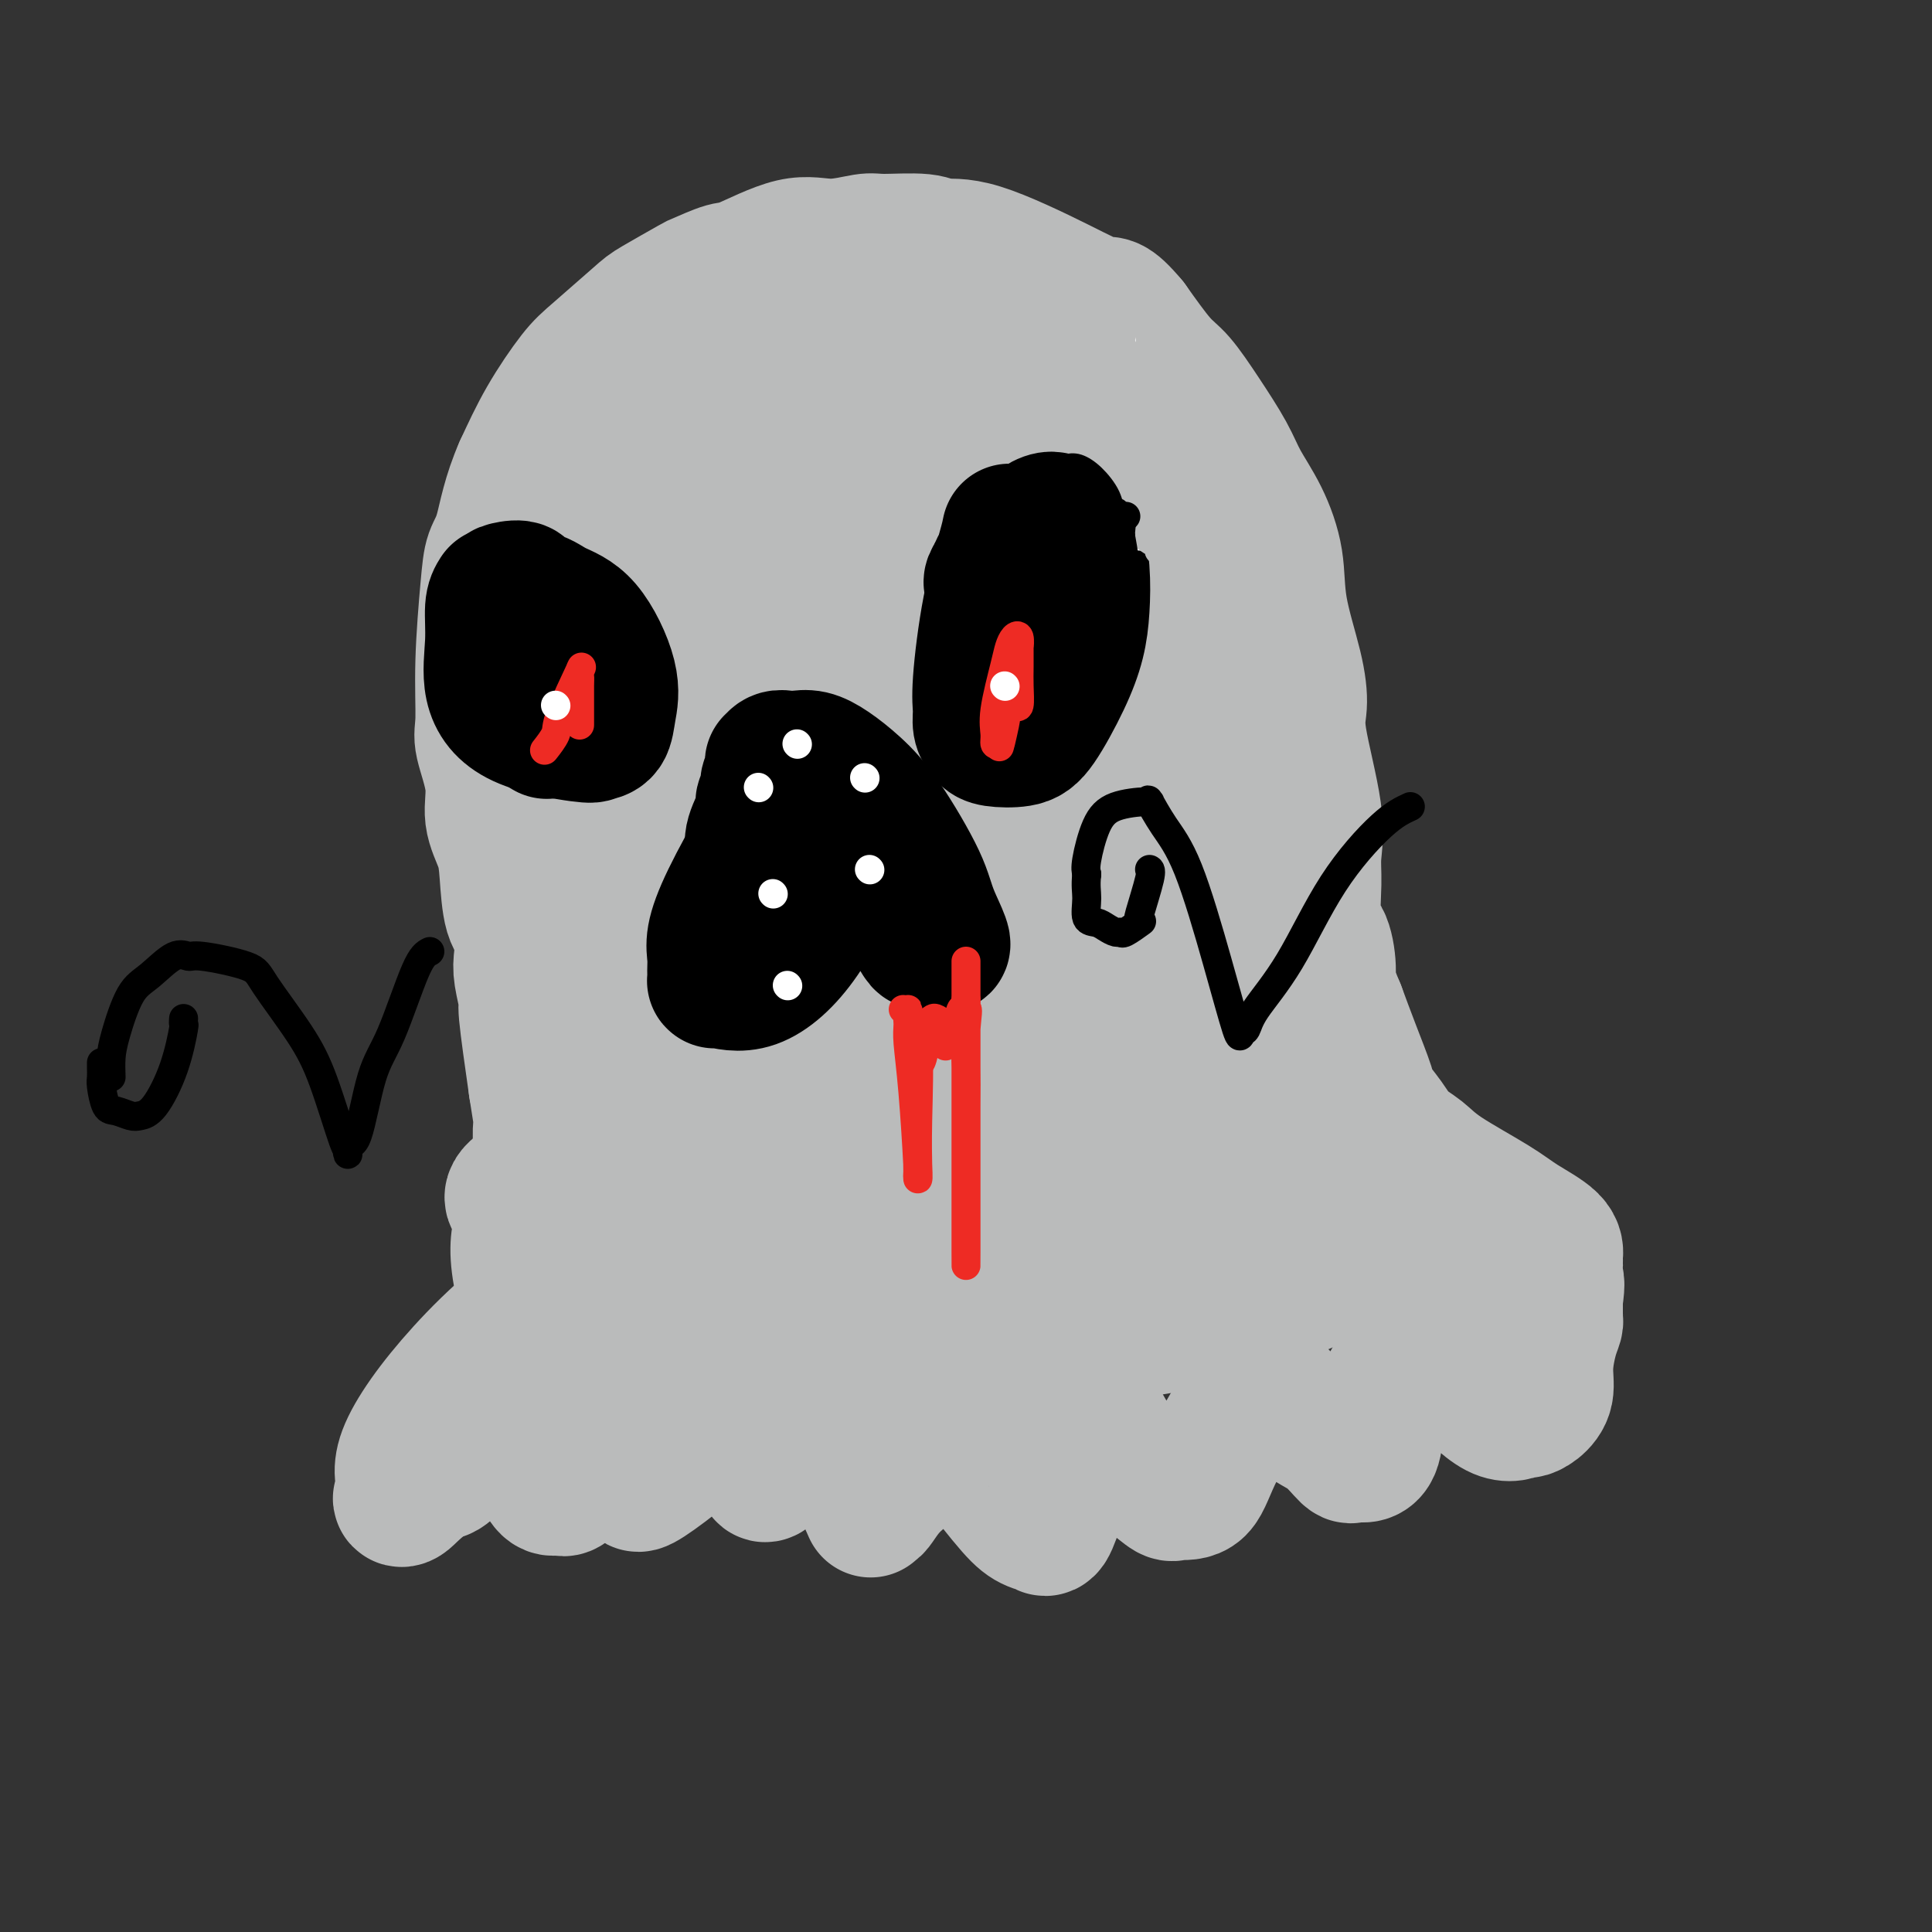 <svg viewBox='0 0 400 400' version='1.1' xmlns='http://www.w3.org/2000/svg' xmlns:xlink='http://www.w3.org/1999/xlink'><rect x="0" y="0" width="400" height="400" fill="#333333" stroke="none"/><g fill='none' stroke='#BABBBB' stroke-width='28' stroke-linecap='round' stroke-linejoin='round'><path d='M180,71c0.436,-0.083 0.871,-0.166 0,-1c-0.871,-0.834 -3.049,-2.420 -4,-3c-0.951,-0.580 -0.676,-0.154 -1,0c-0.324,0.154 -1.248,0.037 -2,0c-0.752,-0.037 -1.334,0.005 -2,0c-0.666,-0.005 -1.418,-0.057 -2,0c-0.582,0.057 -0.994,0.222 -2,1c-1.006,0.778 -2.605,2.170 -4,3c-1.395,0.830 -2.585,1.097 -4,2c-1.415,0.903 -3.054,2.440 -5,5c-1.946,2.560 -4.200,6.142 -6,8c-1.800,1.858 -3.145,1.993 -4,3c-0.855,1.007 -1.218,2.886 -2,5c-0.782,2.114 -1.981,4.462 -3,7c-1.019,2.538 -1.856,5.266 -3,8c-1.144,2.734 -2.595,5.475 -4,9c-1.405,3.525 -2.763,7.834 -4,11c-1.237,3.166 -2.353,5.190 -3,8c-0.647,2.810 -0.823,6.405 -1,10'/><path d='M124,147c-3.713,11.812 -2.995,12.342 -3,15c-0.005,2.658 -0.734,7.442 -1,12c-0.266,4.558 -0.069,8.889 0,13c0.069,4.111 0.012,8.004 0,11c-0.012,2.996 0.023,5.097 0,10c-0.023,4.903 -0.104,12.607 0,17c0.104,4.393 0.392,5.473 0,8c-0.392,2.527 -1.464,6.500 -2,10c-0.536,3.500 -0.537,6.528 -2,11c-1.463,4.472 -4.388,10.387 -6,14c-1.612,3.613 -1.911,4.923 -3,7c-1.089,2.077 -2.969,4.921 -5,8c-2.031,3.079 -4.215,6.392 -6,9c-1.785,2.608 -3.173,4.510 -4,6c-0.827,1.490 -1.093,2.569 -1,3c0.093,0.431 0.547,0.216 1,0'/><path d='M92,301c-3.013,7.369 1.455,2.291 4,0c2.545,-2.291 3.167,-1.793 4,-2c0.833,-0.207 1.875,-1.117 3,-2c1.125,-0.883 2.332,-1.737 3,-2c0.668,-0.263 0.798,0.067 1,0c0.202,-0.067 0.477,-0.531 1,0c0.523,0.531 1.293,2.056 2,4c0.707,1.944 1.351,4.308 2,6c0.649,1.692 1.303,2.712 2,3c0.697,0.288 1.435,-0.156 2,0c0.565,0.156 0.955,0.912 3,-2c2.045,-2.912 5.744,-9.492 7,-12c1.256,-2.508 0.069,-0.944 0,1c-0.069,1.944 0.980,4.270 2,6c1.020,1.730 2.010,2.865 3,4'/><path d='M131,305c1.012,2.107 1.041,1.875 1,2c-0.041,0.125 -0.154,0.607 1,0c1.154,-0.607 3.574,-2.304 7,-5c3.426,-2.696 7.859,-6.390 10,-9c2.141,-2.610 1.989,-4.134 2,-4c0.011,0.134 0.184,1.928 1,4c0.816,2.072 2.273,4.424 3,6c0.727,1.576 0.722,2.378 1,3c0.278,0.622 0.837,1.064 1,2c0.163,0.936 -0.072,2.366 2,0c2.072,-2.366 6.450,-8.526 8,-11c1.550,-2.474 0.271,-1.261 0,-1c-0.271,0.261 0.465,-0.430 1,-1c0.535,-0.570 0.867,-1.020 2,1c1.133,2.020 3.066,6.510 5,11'/><path d='M176,303c1.686,3.756 3.403,7.646 4,9c0.597,1.354 0.076,0.173 0,0c-0.076,-0.173 0.295,0.662 1,0c0.705,-0.662 1.745,-2.820 4,-5c2.255,-2.180 5.726,-4.383 8,-6c2.274,-1.617 3.349,-2.647 4,-3c0.651,-0.353 0.876,-0.028 1,0c0.124,0.028 0.148,-0.242 2,2c1.852,2.242 5.532,6.997 8,10c2.468,3.003 3.725,4.253 5,5c1.275,0.747 2.568,0.989 3,1c0.432,0.011 0.002,-0.210 0,0c-0.002,0.210 0.422,0.850 1,0c0.578,-0.850 1.309,-3.190 2,-5c0.691,-1.810 1.340,-3.088 2,-5c0.660,-1.912 1.330,-4.456 2,-7'/><path d='M223,299c1.265,-3.444 0.929,-3.556 1,-4c0.071,-0.444 0.551,-1.222 1,-2c0.449,-0.778 0.867,-1.558 2,0c1.133,1.558 2.982,5.452 5,8c2.018,2.548 4.206,3.750 6,5c1.794,1.250 3.196,2.548 4,3c0.804,0.452 1.011,0.056 2,0c0.989,-0.056 2.759,0.226 4,-1c1.241,-1.226 1.951,-3.962 4,-8c2.049,-4.038 5.436,-9.380 7,-12c1.564,-2.620 1.305,-2.519 1,-3c-0.305,-0.481 -0.657,-1.544 1,0c1.657,1.544 5.322,5.696 8,8c2.678,2.304 4.367,2.762 6,4c1.633,1.238 3.209,3.256 4,4c0.791,0.744 0.797,0.212 1,0c0.203,-0.212 0.601,-0.106 1,0'/><path d='M281,301c4.035,1.265 3.622,-3.572 4,-7c0.378,-3.428 1.546,-5.445 3,-8c1.454,-2.555 3.193,-5.647 4,-7c0.807,-1.353 0.683,-0.967 1,-1c0.317,-0.033 1.076,-0.486 2,0c0.924,0.486 2.011,1.910 3,3c0.989,1.090 1.878,1.845 4,4c2.122,2.155 5.476,5.708 8,7c2.524,1.292 4.217,0.322 5,0c0.783,-0.322 0.658,0.003 1,0c0.342,-0.003 1.153,-0.333 2,-1c0.847,-0.667 1.729,-1.671 2,-3c0.271,-1.329 -0.071,-2.985 0,-5c0.071,-2.015 0.555,-4.391 1,-6c0.445,-1.609 0.851,-2.452 1,-3c0.149,-0.548 0.040,-0.801 0,-1c-0.040,-0.199 -0.011,-0.342 0,-1c0.011,-0.658 0.006,-1.829 0,-3'/><path d='M322,269c0.619,-4.200 0.166,-3.699 0,-4c-0.166,-0.301 -0.045,-1.403 0,-2c0.045,-0.597 0.013,-0.690 0,-1c-0.013,-0.310 -0.008,-0.838 0,-1c0.008,-0.162 0.021,0.041 0,0c-0.021,-0.041 -0.074,-0.328 0,-1c0.074,-0.672 0.275,-1.730 -1,-3c-1.275,-1.270 -4.025,-2.751 -6,-4c-1.975,-1.249 -3.175,-2.265 -6,-4c-2.825,-1.735 -7.276,-4.188 -10,-6c-2.724,-1.812 -3.722,-2.984 -5,-4c-1.278,-1.016 -2.835,-1.875 -4,-3c-1.165,-1.125 -1.939,-2.514 -3,-4c-1.061,-1.486 -2.408,-3.068 -3,-4c-0.592,-0.932 -0.429,-1.212 -1,-3c-0.571,-1.788 -1.878,-5.082 -3,-8c-1.122,-2.918 -2.061,-5.459 -3,-8'/><path d='M277,209c-2.436,-5.660 -2.027,-6.311 -2,-8c0.027,-1.689 -0.330,-4.417 -1,-6c-0.670,-1.583 -1.655,-2.023 -2,-4c-0.345,-1.977 -0.050,-5.492 0,-8c0.050,-2.508 -0.145,-4.009 0,-6c0.145,-1.991 0.631,-4.472 0,-9c-0.631,-4.528 -2.377,-11.103 -3,-15c-0.623,-3.897 -0.122,-5.117 0,-7c0.122,-1.883 -0.134,-4.428 -1,-8c-0.866,-3.572 -2.341,-8.171 -3,-12c-0.659,-3.829 -0.503,-6.888 -1,-10c-0.497,-3.112 -1.648,-6.276 -3,-9c-1.352,-2.724 -2.905,-5.008 -4,-7c-1.095,-1.992 -1.733,-3.691 -3,-6c-1.267,-2.309 -3.164,-5.227 -5,-8c-1.836,-2.773 -3.610,-5.400 -5,-7c-1.390,-1.600 -2.397,-2.171 -4,-4c-1.603,-1.829 -3.801,-4.914 -6,-8'/><path d='M234,67c-4.134,-4.951 -4.471,-3.828 -6,-4c-1.529,-0.172 -4.252,-1.639 -9,-4c-4.748,-2.361 -11.523,-5.615 -16,-7c-4.477,-1.385 -6.656,-0.902 -8,-1c-1.344,-0.098 -1.851,-0.776 -4,-1c-2.149,-0.224 -5.938,0.007 -8,0c-2.062,-0.007 -2.397,-0.253 -4,0c-1.603,0.253 -4.472,1.003 -7,1c-2.528,-0.003 -4.713,-0.761 -8,0c-3.287,0.761 -7.676,3.041 -10,4c-2.324,0.959 -2.585,0.598 -4,1c-1.415,0.402 -3.985,1.567 -5,2c-1.015,0.433 -0.474,0.135 -2,1c-1.526,0.865 -5.117,2.895 -7,4c-1.883,1.105 -2.057,1.285 -4,3c-1.943,1.715 -5.655,4.965 -8,7c-2.345,2.035 -3.324,2.856 -5,5c-1.676,2.144 -4.050,5.613 -6,9c-1.950,3.387 -3.475,6.694 -5,10'/><path d='M108,97c-2.498,5.642 -3.243,10.246 -4,13c-0.757,2.754 -1.525,3.657 -2,5c-0.475,1.343 -0.655,3.127 -1,7c-0.345,3.873 -0.854,9.836 -1,15c-0.146,5.164 0.073,9.528 0,12c-0.073,2.472 -0.437,3.052 0,5c0.437,1.948 1.674,5.263 2,8c0.326,2.737 -0.259,4.894 0,7c0.259,2.106 1.362,4.160 2,6c0.638,1.840 0.811,3.466 1,6c0.189,2.534 0.395,5.976 1,8c0.605,2.024 1.611,2.630 2,4c0.389,1.370 0.162,3.505 0,5c-0.162,1.495 -0.260,2.349 0,4c0.260,1.651 0.878,4.098 1,5c0.122,0.902 -0.251,0.258 0,3c0.251,2.742 1.125,8.871 2,15'/><path d='M111,225c1.928,12.335 1.249,7.672 1,8c-0.249,0.328 -0.067,5.648 0,9c0.067,3.352 0.018,4.735 0,6c-0.018,1.265 -0.005,2.413 0,4c0.005,1.587 0.001,3.614 0,5c-0.001,1.386 -0.000,2.132 0,4c0.000,1.868 0.000,4.860 0,6c-0.000,1.140 -0.000,0.429 0,1c0.000,0.571 0.000,2.423 0,1c-0.000,-1.423 -0.000,-6.121 0,-8c0.000,-1.879 0.000,-0.940 0,0'/><path d='M120,119c-0.548,0.398 -1.097,0.796 -1,1c0.097,0.204 0.838,0.215 1,0c0.162,-0.215 -0.256,-0.657 0,-2c0.256,-1.343 1.186,-3.588 2,-5c0.814,-1.412 1.512,-1.991 2,-3c0.488,-1.009 0.765,-2.449 1,-3c0.235,-0.551 0.426,-0.213 1,-1c0.574,-0.787 1.530,-2.697 2,-4c0.470,-1.303 0.452,-1.998 1,-3c0.548,-1.002 1.660,-2.312 3,-4c1.340,-1.688 2.909,-3.753 4,-5c1.091,-1.247 1.705,-1.674 3,-3c1.295,-1.326 3.272,-3.549 5,-5c1.728,-1.451 3.208,-2.129 5,-3c1.792,-0.871 3.896,-1.936 6,-3'/><path d='M155,76c3.613,-2.409 3.146,-1.431 3,-1c-0.146,0.431 0.031,0.315 2,0c1.969,-0.315 5.731,-0.829 9,-1c3.269,-0.171 6.046,0.001 8,0c1.954,-0.001 3.084,-0.174 5,0c1.916,0.174 4.619,0.693 5,0c0.381,-0.693 -1.561,-2.600 6,0c7.561,2.600 24.626,9.708 31,13c6.374,3.292 2.059,2.769 1,3c-1.059,0.231 1.138,1.216 2,2c0.862,0.784 0.389,1.367 1,3c0.611,1.633 2.305,4.317 4,7'/><path d='M232,102c1.238,2.588 0.334,1.557 0,1c-0.334,-0.557 -0.098,-0.639 0,-1c0.098,-0.361 0.057,-1.000 0,-2c-0.057,-1.000 -0.129,-2.359 0,-4c0.129,-1.641 0.458,-3.563 0,-5c-0.458,-1.437 -1.703,-2.389 -3,-3c-1.297,-0.611 -2.646,-0.883 -4,-1c-1.354,-0.117 -2.713,-0.080 -4,0c-1.287,0.080 -2.503,0.205 -4,0c-1.497,-0.205 -3.276,-0.738 -8,2c-4.724,2.738 -12.393,8.748 -18,14c-5.607,5.252 -9.152,9.747 -13,16c-3.848,6.253 -8.001,14.264 -10,19c-1.999,4.736 -1.846,6.198 -2,7c-0.154,0.802 -0.615,0.943 0,1c0.615,0.057 2.308,0.028 4,0'/><path d='M170,146c6.154,-9.136 19.538,-32.476 26,-44c6.462,-11.524 6.000,-11.232 6,-11c-0.000,0.232 0.461,0.405 1,0c0.539,-0.405 1.156,-1.388 1,-2c-0.156,-0.612 -1.085,-0.854 1,-1c2.085,-0.146 7.184,-0.196 11,0c3.816,0.196 6.350,0.640 8,1c1.650,0.360 2.418,0.637 3,1c0.582,0.363 0.980,0.810 1,1c0.020,0.190 -0.337,0.121 0,0c0.337,-0.121 1.369,-0.295 2,0c0.631,0.295 0.863,1.060 1,2c0.137,0.940 0.181,2.056 -1,4c-1.181,1.944 -3.587,4.716 -6,7c-2.413,2.284 -4.832,4.081 -9,7c-4.168,2.919 -10.084,6.959 -16,11'/><path d='M199,122c-8.587,5.911 -17.555,11.689 -26,16c-8.445,4.311 -16.367,7.156 -21,9c-4.633,1.844 -5.978,2.689 -7,3c-1.022,0.311 -1.721,0.089 -2,0c-0.279,-0.089 -0.140,-0.044 0,0'/><path d='M144,137c0.657,-1.642 1.314,-3.283 6,-10c4.686,-6.717 13.400,-18.508 19,-26c5.600,-7.492 8.087,-10.684 10,-14c1.913,-3.316 3.251,-6.756 4,-8c0.749,-1.244 0.909,-0.290 1,0c0.091,0.290 0.111,-0.082 -3,0c-3.111,0.082 -9.355,0.617 -17,4c-7.645,3.383 -16.691,9.613 -20,13c-3.309,3.387 -0.881,3.933 0,5c0.881,1.067 0.216,2.657 0,4c-0.216,1.343 0.018,2.440 0,4c-0.018,1.560 -0.286,3.584 0,5c0.286,1.416 1.128,2.225 2,3c0.872,0.775 1.773,1.516 2,2c0.227,0.484 -0.221,0.710 3,0c3.221,-0.710 10.110,-2.355 17,-4'/><path d='M168,115c7.867,-3.005 17.533,-8.516 27,-12c9.467,-3.484 18.733,-4.939 25,-6c6.267,-1.061 9.533,-1.726 11,-2c1.467,-0.274 1.133,-0.155 1,0c-0.133,0.155 -0.066,0.347 -1,2c-0.934,1.653 -2.868,4.768 -6,8c-3.132,3.232 -7.462,6.580 -13,12c-5.538,5.420 -12.283,12.912 -17,18c-4.717,5.088 -7.406,7.774 -9,9c-1.594,1.226 -2.092,0.994 -3,2c-0.908,1.006 -2.227,3.250 -3,4c-0.773,0.750 -1.001,0.005 -1,0c0.001,-0.005 0.231,0.729 0,1c-0.231,0.271 -0.923,0.077 -1,0c-0.077,-0.077 0.462,-0.039 1,0'/><path d='M179,151c-6.573,7.653 2.995,-1.213 9,-6c6.005,-4.787 8.447,-5.493 12,-7c3.553,-1.507 8.216,-3.815 14,-6c5.784,-2.185 12.690,-4.246 18,-6c5.310,-1.754 9.025,-3.202 12,-4c2.975,-0.798 5.210,-0.946 6,-1c0.790,-0.054 0.135,-0.015 1,0c0.865,0.015 3.251,0.006 5,0c1.749,-0.006 2.861,-0.009 4,0c1.139,0.009 2.305,0.032 3,0c0.695,-0.032 0.919,-0.117 1,0c0.081,0.117 0.019,0.438 0,1c-0.019,0.562 0.005,1.367 0,2c-0.005,0.633 -0.040,1.093 0,2c0.040,0.907 0.154,2.259 0,3c-0.154,0.741 -0.577,0.870 -1,1'/><path d='M263,130c-2.371,2.476 -8.297,4.168 -13,6c-4.703,1.832 -8.183,3.806 -14,6c-5.817,2.194 -13.972,4.609 -20,8c-6.028,3.391 -9.930,7.759 -18,12c-8.070,4.241 -20.309,8.356 -29,12c-8.691,3.644 -13.835,6.819 -17,8c-3.165,1.181 -4.353,0.369 -5,0c-0.647,-0.369 -0.755,-0.296 -1,0c-0.245,0.296 -0.628,0.816 -1,1c-0.372,0.184 -0.734,0.031 -1,0c-0.266,-0.031 -0.434,0.061 -1,0c-0.566,-0.061 -1.528,-0.275 -2,0c-0.472,0.275 -0.455,1.038 -1,0c-0.545,-1.038 -1.651,-3.876 -2,-7c-0.349,-3.124 0.060,-6.533 0,-9c-0.060,-2.467 -0.589,-3.990 0,-6c0.589,-2.010 2.294,-4.505 4,-7'/><path d='M142,154c1.017,-1.978 1.561,-3.422 2,-4c0.439,-0.578 0.773,-0.291 1,0c0.227,0.291 0.347,0.585 0,8c-0.347,7.415 -1.160,21.950 -2,35c-0.840,13.050 -1.707,24.616 -2,29c-0.293,4.384 -0.013,1.588 0,1c0.013,-0.588 -0.240,1.033 1,0c1.240,-1.033 3.975,-4.720 6,-9c2.025,-4.280 3.342,-9.154 6,-15c2.658,-5.846 6.658,-12.664 10,-21c3.342,-8.336 6.025,-18.189 7,-22c0.975,-3.811 0.242,-1.579 0,-1c-0.242,0.579 0.007,-0.494 -1,0c-1.007,0.494 -3.271,2.556 -7,8c-3.729,5.444 -8.923,14.270 -13,23c-4.077,8.730 -7.039,17.365 -10,26'/><path d='M140,212c-3.115,7.526 -5.904,13.341 -8,20c-2.096,6.659 -3.500,14.163 -4,18c-0.500,3.837 -0.095,4.006 0,3c0.095,-1.006 -0.119,-3.186 1,-8c1.119,-4.814 3.572,-12.262 6,-20c2.428,-7.738 4.832,-15.765 7,-23c2.168,-7.235 4.101,-13.678 5,-17c0.899,-3.322 0.763,-3.522 1,-4c0.237,-0.478 0.848,-1.235 0,3c-0.848,4.235 -3.155,13.461 -4,23c-0.845,9.539 -0.226,19.392 0,26c0.226,6.608 0.061,9.971 0,12c-0.061,2.029 -0.017,2.722 0,3c0.017,0.278 0.009,0.139 0,0'/><path d='M144,248c0.158,10.835 2.555,4.424 4,0c1.445,-4.424 1.940,-6.861 2,-10c0.060,-3.139 -0.313,-6.981 6,-24c6.313,-17.019 19.312,-47.215 24,-58c4.688,-10.785 1.064,-2.158 0,-1c-1.064,1.158 0.433,-5.154 0,3c-0.433,8.154 -2.796,30.774 -5,47c-2.204,16.226 -4.249,26.060 -5,33c-0.751,6.940 -0.209,10.988 0,13c0.209,2.012 0.086,1.987 0,2c-0.086,0.013 -0.136,0.063 1,0c1.136,-0.063 3.459,-0.241 5,-3c1.541,-2.759 2.300,-8.100 4,-15c1.700,-6.900 4.342,-15.358 7,-25c2.658,-9.642 5.331,-20.469 8,-30c2.669,-9.531 5.335,-17.765 8,-26'/><path d='M203,154c4.866,-17.061 3.530,-11.712 3,-10c-0.530,1.712 -0.255,-0.211 0,-1c0.255,-0.789 0.488,-0.443 0,3c-0.488,3.443 -1.698,9.983 -5,24c-3.302,14.017 -8.698,35.511 -12,49c-3.302,13.489 -4.512,18.974 -5,23c-0.488,4.026 -0.256,6.593 0,8c0.256,1.407 0.536,1.654 1,0c0.464,-1.654 1.113,-5.209 2,-10c0.887,-4.791 2.013,-10.817 4,-22c1.987,-11.183 4.834,-27.522 7,-40c2.166,-12.478 3.652,-21.096 5,-28c1.348,-6.904 2.557,-12.093 3,-14c0.443,-1.907 0.119,-0.532 0,5c-0.119,5.532 -0.032,15.220 0,27c0.032,11.780 0.009,25.651 0,35c-0.009,9.349 -0.005,14.174 0,19'/><path d='M206,222c0.160,13.474 0.562,4.159 0,3c-0.562,-1.159 -2.086,5.838 0,0c2.086,-5.838 7.782,-24.512 12,-38c4.218,-13.488 6.960,-21.790 9,-31c2.040,-9.210 3.380,-19.328 5,-26c1.620,-6.672 3.519,-9.899 4,-10c0.481,-0.101 -0.457,2.922 0,14c0.457,11.078 2.307,30.210 4,44c1.693,13.790 3.228,22.239 4,27c0.772,4.761 0.781,5.835 1,6c0.219,0.165 0.647,-0.578 1,0c0.353,0.578 0.630,2.478 1,-2c0.370,-4.478 0.831,-15.335 1,-25c0.169,-9.665 0.045,-18.137 0,-27c-0.045,-8.863 -0.012,-18.117 0,-24c0.012,-5.883 0.003,-8.395 0,-9c-0.003,-0.605 -0.002,0.698 0,2'/><path d='M248,126c0.905,-8.918 2.666,10.286 4,23c1.334,12.714 2.241,18.939 5,29c2.759,10.061 7.370,23.958 10,34c2.630,10.042 3.278,16.230 4,22c0.722,5.770 1.519,11.124 2,16c0.481,4.876 0.645,9.276 1,11c0.355,1.724 0.902,0.774 1,1c0.098,0.226 -0.251,1.630 0,2c0.251,0.370 1.102,-0.294 -2,1c-3.102,1.294 -10.158,4.547 -20,7c-9.842,2.453 -22.472,4.108 -35,6c-12.528,1.892 -24.956,4.023 -33,5c-8.044,0.977 -11.704,0.802 -13,1c-1.296,0.198 -0.227,0.771 0,1c0.227,0.229 -0.386,0.115 -1,0'/><path d='M171,285c-18.343,3.637 -23.200,6.228 -27,8c-3.800,1.772 -6.543,2.725 -9,3c-2.457,0.275 -4.628,-0.128 -6,0c-1.372,0.128 -1.946,0.786 -4,0c-2.054,-0.786 -5.590,-3.015 -9,-9c-3.410,-5.985 -6.695,-15.727 -8,-22c-1.305,-6.273 -0.629,-9.076 0,-11c0.629,-1.924 1.212,-2.969 0,-4c-1.212,-1.031 -4.218,-2.050 1,-5c5.218,-2.950 18.661,-7.832 29,-11c10.339,-3.168 17.574,-4.622 26,-8c8.426,-3.378 18.042,-8.679 26,-13c7.958,-4.321 14.258,-7.663 20,-16c5.742,-8.337 10.926,-21.668 13,-27c2.074,-5.332 1.037,-2.666 0,0'/><path d='M223,170c1.046,-3.461 -2.840,1.385 -10,10c-7.160,8.615 -17.594,20.999 -31,37c-13.406,16.001 -29.782,35.618 -46,51c-16.218,15.382 -32.276,26.528 -41,33c-8.724,6.472 -10.113,8.269 -11,9c-0.887,0.731 -1.270,0.396 -1,0c0.270,-0.396 1.195,-0.854 1,-2c-0.195,-1.146 -1.510,-2.979 0,-7c1.510,-4.021 5.845,-10.229 12,-17c6.155,-6.771 14.130,-14.106 30,-25c15.870,-10.894 39.636,-25.349 53,-33c13.364,-7.651 16.325,-8.499 19,-9c2.675,-0.501 5.064,-0.655 6,-1c0.936,-0.345 0.419,-0.883 0,1c-0.419,1.883 -0.741,6.185 -2,11c-1.259,4.815 -3.454,10.142 -10,21c-6.546,10.858 -17.442,27.245 -23,36c-5.558,8.755 -5.779,9.877 -6,11'/><path d='M163,296c-4.542,7.959 -1.396,4.355 1,0c2.396,-4.355 4.043,-9.463 10,-19c5.957,-9.537 16.224,-23.504 25,-35c8.776,-11.496 16.061,-20.522 19,-25c2.939,-4.478 1.533,-4.410 1,-1c-0.533,3.410 -0.194,10.160 0,18c0.194,7.840 0.242,16.769 1,23c0.758,6.231 2.226,9.766 3,12c0.774,2.234 0.855,3.169 1,4c0.145,0.831 0.355,1.557 1,0c0.645,-1.557 1.727,-5.397 3,-12c1.273,-6.603 2.738,-15.971 4,-25c1.262,-9.029 2.322,-17.721 3,-23c0.678,-5.279 0.976,-7.147 1,-8c0.024,-0.853 -0.224,-0.691 0,-1c0.224,-0.309 0.921,-1.088 2,2c1.079,3.088 2.539,10.044 4,17'/><path d='M242,223c3.625,8.000 9.689,19.001 14,26c4.311,6.999 6.869,9.996 8,12c1.131,2.004 0.834,3.016 1,3c0.166,-0.016 0.794,-1.061 1,-3c0.206,-1.939 -0.011,-4.772 0,-10c0.011,-5.228 0.251,-12.850 0,-16c-0.251,-3.150 -0.992,-1.828 -1,-2c-0.008,-0.172 0.719,-1.839 3,0c2.281,1.839 6.117,7.184 14,14c7.883,6.816 19.815,15.104 25,19c5.185,3.896 3.624,3.399 3,3c-0.624,-0.399 -0.312,-0.699 0,-1'/><path d='M310,268c4.720,4.813 -4.482,-0.653 -14,-4c-9.518,-3.347 -19.354,-4.573 -37,-5c-17.646,-0.427 -43.102,-0.054 -58,0c-14.898,0.054 -19.239,-0.211 -23,0c-3.761,0.211 -6.941,0.899 -9,2c-2.059,1.101 -2.996,2.616 -5,4c-2.004,1.384 -5.074,2.636 -8,4c-2.926,1.364 -5.709,2.838 -8,4c-2.291,1.162 -4.089,2.010 -4,2c0.089,-0.010 2.066,-0.879 3,-2c0.934,-1.121 0.825,-2.494 9,-6c8.175,-3.506 24.635,-9.146 35,-12c10.365,-2.854 14.637,-2.922 17,-3c2.363,-0.078 2.818,-0.165 3,0c0.182,0.165 0.091,0.583 0,1'/><path d='M211,253c0.958,1.727 -6.648,7.045 -15,12c-8.352,4.955 -17.450,9.546 -24,13c-6.550,3.454 -10.553,5.771 -12,7c-1.447,1.229 -0.338,1.371 0,0c0.338,-1.371 -0.095,-4.254 0,-9c0.095,-4.746 0.718,-11.355 2,-18c1.282,-6.645 3.223,-13.327 4,-16c0.777,-2.673 0.388,-1.336 0,0'/></g>
<g fill='none' stroke='#000000' stroke-width='28' stroke-linecap='round' stroke-linejoin='round'><path d='M103,123c-0.447,0.698 -0.894,1.396 -1,3c-0.106,1.604 0.127,4.115 0,7c-0.127,2.885 -0.616,6.145 0,9c0.616,2.855 2.336,5.304 6,7c3.664,1.696 9.273,2.637 12,3c2.727,0.363 2.574,0.147 3,0c0.426,-0.147 1.433,-0.227 2,-1c0.567,-0.773 0.694,-2.240 1,-4c0.306,-1.760 0.792,-3.815 0,-7c-0.792,-3.185 -2.861,-7.502 -5,-10c-2.139,-2.498 -4.349,-3.178 -6,-4c-1.651,-0.822 -2.744,-1.788 -4,-2c-1.256,-0.212 -2.676,0.330 -3,0c-0.324,-0.330 0.448,-1.530 0,-2c-0.448,-0.470 -2.117,-0.209 -3,0c-0.883,0.209 -0.979,0.365 -1,1c-0.021,0.635 0.033,1.748 0,3c-0.033,1.252 -0.152,2.643 0,5c0.152,2.357 0.576,5.678 1,9'/><path d='M105,140c0.952,4.131 3.333,5.458 5,7c1.667,1.542 2.619,3.298 3,4c0.381,0.702 0.190,0.351 0,0'/><path d='M209,110c-0.144,0.744 -0.288,1.487 -1,4c-0.712,2.513 -1.992,6.795 -3,12c-1.008,5.205 -1.745,11.331 -2,15c-0.255,3.669 -0.028,4.879 0,6c0.028,1.121 -0.143,2.153 0,3c0.143,0.847 0.601,1.510 1,2c0.399,0.490 0.741,0.808 2,1c1.259,0.192 3.437,0.259 5,0c1.563,-0.259 2.511,-0.845 4,-3c1.489,-2.155 3.520,-5.878 5,-9c1.480,-3.122 2.409,-5.643 3,-8c0.591,-2.357 0.845,-4.548 1,-7c0.155,-2.452 0.211,-5.163 0,-8c-0.211,-2.837 -0.688,-5.798 -1,-7c-0.312,-1.202 -0.457,-0.643 -1,-1c-0.543,-0.357 -1.482,-1.629 -2,-2c-0.518,-0.371 -0.613,0.158 -1,0c-0.387,-0.158 -1.066,-1.004 -3,0c-1.934,1.004 -5.124,3.858 -7,6c-1.876,2.142 -2.438,3.571 -3,5'/><path d='M206,119c-1.548,2.095 -0.417,1.833 0,2c0.417,0.167 0.119,0.762 0,1c-0.119,0.238 -0.060,0.119 0,0'/><path d='M159,173c-0.257,-0.185 -0.514,-0.370 -2,2c-1.486,2.370 -4.202,7.294 -6,11c-1.798,3.706 -2.679,6.193 -3,8c-0.321,1.807 -0.082,2.934 0,4c0.082,1.066 0.006,2.069 0,3c-0.006,0.931 0.058,1.788 0,2c-0.058,0.212 -0.236,-0.223 1,0c1.236,0.223 3.887,1.103 7,0c3.113,-1.103 6.689,-4.188 10,-9c3.311,-4.812 6.358,-11.349 8,-15c1.642,-3.651 1.879,-4.414 2,-5c0.121,-0.586 0.126,-0.994 1,0c0.874,0.994 2.615,3.391 5,7c2.385,3.609 5.412,8.431 7,11c1.588,2.569 1.735,2.884 2,3c0.265,0.116 0.648,0.031 1,0c0.352,-0.031 0.672,-0.009 1,0c0.328,0.009 0.664,0.004 1,0'/><path d='M194,195c2.648,2.433 0.267,-1.984 -1,-5c-1.267,-3.016 -1.420,-4.630 -3,-8c-1.580,-3.370 -4.587,-8.497 -7,-12c-2.413,-3.503 -4.232,-5.383 -6,-7c-1.768,-1.617 -3.485,-2.970 -5,-4c-1.515,-1.030 -2.826,-1.736 -4,-2c-1.174,-0.264 -2.210,-0.086 -3,0c-0.790,0.086 -1.335,0.082 -2,0c-0.665,-0.082 -1.450,-0.240 -2,0c-0.550,0.240 -0.864,0.879 -1,1c-0.136,0.121 -0.093,-0.276 0,0c0.093,0.276 0.237,1.226 0,2c-0.237,0.774 -0.856,1.372 -1,2c-0.144,0.628 0.186,1.284 0,2c-0.186,0.716 -0.887,1.490 -1,2c-0.113,0.510 0.361,0.755 0,2c-0.361,1.245 -1.559,3.489 -2,5c-0.441,1.511 -0.126,2.289 0,3c0.126,0.711 0.063,1.356 0,2'/><path d='M156,178c-0.956,4.402 -0.844,4.906 -1,6c-0.156,1.094 -0.578,2.776 -1,4c-0.422,1.224 -0.845,1.988 -1,3c-0.155,1.012 -0.042,2.273 0,3c0.042,0.727 0.012,0.922 0,1c-0.012,0.078 -0.006,0.039 0,0'/></g>
<g fill='none' stroke='#000000' stroke-width='6' stroke-linecap='round' stroke-linejoin='round'><path d='M89,197c-0.803,0.397 -1.606,0.794 -3,4c-1.394,3.206 -3.379,9.222 -5,13c-1.621,3.778 -2.879,5.320 -4,9c-1.121,3.680 -2.105,9.500 -3,12c-0.895,2.500 -1.702,1.680 -2,2c-0.298,0.320 -0.088,1.781 0,2c0.088,0.219 0.055,-0.805 0,-1c-0.055,-0.195 -0.133,0.440 -1,-2c-0.867,-2.440 -2.523,-7.954 -4,-12c-1.477,-4.046 -2.776,-6.624 -5,-10c-2.224,-3.376 -5.374,-7.549 -7,-10c-1.626,-2.451 -1.730,-3.180 -4,-4c-2.270,-0.820 -6.708,-1.732 -9,-2c-2.292,-0.268 -2.439,0.108 -3,0c-0.561,-0.108 -1.538,-0.700 -3,0c-1.462,0.700 -3.411,2.693 -5,4c-1.589,1.307 -2.818,1.928 -4,4c-1.182,2.072 -2.318,5.596 -3,8c-0.682,2.404 -0.909,3.687 -1,5c-0.091,1.313 -0.045,2.657 0,4'/><path d='M292,167c-1.623,0.744 -3.247,1.488 -6,4c-2.753,2.512 -6.636,6.791 -10,12c-3.364,5.209 -6.209,11.349 -9,16c-2.791,4.651 -5.529,7.813 -7,10c-1.471,2.187 -1.677,3.399 -2,4c-0.323,0.601 -0.764,0.592 -1,1c-0.236,0.408 -0.267,1.233 -1,-1c-0.733,-2.233 -2.169,-7.523 -4,-14c-1.831,-6.477 -4.059,-14.142 -6,-19c-1.941,-4.858 -3.597,-6.908 -5,-9c-1.403,-2.092 -2.553,-4.226 -3,-5c-0.447,-0.774 -0.190,-0.187 0,0c0.190,0.187 0.313,-0.024 -1,0c-1.313,0.024 -4.063,0.285 -6,1c-1.937,0.715 -3.060,1.885 -4,4c-0.940,2.115 -1.697,5.176 -2,7c-0.303,1.824 -0.151,2.412 0,3'/><path d='M225,181c-0.284,2.450 0.008,3.574 0,5c-0.008,1.426 -0.314,3.152 0,4c0.314,0.848 1.248,0.818 2,1c0.752,0.182 1.323,0.577 2,1c0.677,0.423 1.460,0.873 2,1c0.540,0.127 0.835,-0.069 1,0c0.165,0.069 0.198,0.403 1,0c0.802,-0.403 2.372,-1.544 3,-2c0.628,-0.456 0.314,-0.228 0,0'/><path d='M236,190c-0.226,0.310 -0.452,0.619 0,-1c0.452,-1.619 1.583,-5.167 2,-7c0.417,-1.833 0.119,-1.952 0,-2c-0.119,-0.048 -0.060,-0.024 0,0'/><path d='M232,71c-0.004,1.034 -0.008,2.068 0,6c0.008,3.932 0.027,10.764 0,14c-0.027,3.236 -0.100,2.878 0,4c0.100,1.122 0.373,3.725 1,6c0.627,2.275 1.608,4.221 2,5c0.392,0.779 0.196,0.389 0,0'/><path d='M21,220c-0.005,0.226 -0.011,0.452 0,1c0.011,0.548 0.037,1.418 0,2c-0.037,0.582 -0.138,0.874 0,2c0.138,1.126 0.514,3.085 1,4c0.486,0.915 1.082,0.787 2,1c0.918,0.213 2.159,0.767 3,1c0.841,0.233 1.283,0.144 2,0c0.717,-0.144 1.709,-0.344 3,-2c1.291,-1.656 2.882,-4.770 4,-8c1.118,-3.230 1.764,-6.577 2,-8c0.236,-1.423 0.064,-0.922 0,-1c-0.064,-0.078 -0.018,-0.737 0,-1c0.018,-0.263 0.009,-0.132 0,0'/></g>
<g fill='none' stroke='#FFFFFF' stroke-width='6' stroke-linecap='round' stroke-linejoin='round'><path d='M227,95c0.364,-0.189 0.727,-0.378 1,0c0.273,0.378 0.455,1.323 1,2c0.545,0.677 1.451,1.085 2,2c0.549,0.915 0.739,2.337 1,3c0.261,0.663 0.592,0.566 1,1c0.408,0.434 0.893,1.400 1,2c0.107,0.600 -0.165,0.834 0,1c0.165,0.166 0.767,0.262 1,0c0.233,-0.262 0.098,-0.884 0,-2c-0.098,-1.116 -0.159,-2.727 0,-5c0.159,-2.273 0.537,-5.208 0,-8c-0.537,-2.792 -1.990,-5.443 -3,-8c-1.010,-2.557 -1.577,-5.021 -2,-7c-0.423,-1.979 -0.702,-3.472 -1,-5c-0.298,-1.528 -0.616,-3.090 -1,-4c-0.384,-0.910 -0.834,-1.168 -1,-2c-0.166,-0.832 -0.047,-2.238 0,-2c0.047,0.238 0.024,2.119 0,4'/><path d='M227,67c-0.044,2.054 -0.155,5.189 0,8c0.155,2.811 0.577,5.298 1,8c0.423,2.702 0.846,5.618 1,7c0.154,1.382 0.039,1.228 0,1c-0.039,-0.228 -0.003,-0.530 0,-1c0.003,-0.470 -0.027,-1.107 0,-4c0.027,-2.893 0.113,-8.042 0,-11c-0.113,-2.958 -0.423,-3.725 0,-5c0.423,-1.275 1.580,-3.057 2,-4c0.420,-0.943 0.102,-1.047 0,-1c-0.102,0.047 0.011,0.243 0,2c-0.011,1.757 -0.146,5.073 0,8c0.146,2.927 0.573,5.463 1,8'/><path d='M232,83c0.152,3.156 0.033,2.547 0,3c-0.033,0.453 0.019,1.969 0,1c-0.019,-0.969 -0.110,-4.422 0,-8c0.110,-3.578 0.422,-7.281 0,-10c-0.422,-2.719 -1.578,-4.453 -2,-5c-0.422,-0.547 -0.110,0.093 0,3c0.110,2.907 0.019,8.083 0,12c-0.019,3.917 0.034,6.577 0,10c-0.034,3.423 -0.153,7.608 0,10c0.153,2.392 0.580,2.990 1,4c0.420,1.010 0.834,2.431 1,3c0.166,0.569 0.083,0.284 0,0'/><path d='M232,106c0.309,5.812 0.082,-0.660 0,-5c-0.082,-4.340 -0.020,-6.550 0,-10c0.020,-3.450 -0.002,-8.140 0,-12c0.002,-3.860 0.029,-6.889 0,-8c-0.029,-1.111 -0.113,-0.305 0,2c0.113,2.305 0.423,6.110 1,10c0.577,3.890 1.423,7.866 2,12c0.577,4.134 0.887,8.428 1,11c0.113,2.572 0.031,3.423 0,4c-0.031,0.577 -0.009,0.879 0,1c0.009,0.121 0.004,0.060 0,0'/></g>
<g fill='none' stroke='#BABBBB' stroke-width='6' stroke-linecap='round' stroke-linejoin='round'><path d='M228,76c-0.709,-0.827 -1.419,-1.655 1,5c2.419,6.655 7.965,20.792 11,29c3.035,8.208 3.559,10.487 4,12c0.441,1.513 0.798,2.260 1,2c0.202,-0.260 0.247,-1.526 0,-3c-0.247,-1.474 -0.787,-3.155 -4,-9c-3.213,-5.845 -9.099,-15.855 -12,-20c-2.901,-4.145 -2.817,-2.427 -3,-2c-0.183,0.427 -0.635,-0.438 -1,-1c-0.365,-0.562 -0.644,-0.821 -1,-1c-0.356,-0.179 -0.788,-0.279 0,1c0.788,1.279 2.797,3.937 5,7c2.203,3.063 4.602,6.532 7,10'/><path d='M236,106c2.266,3.868 1.930,4.536 2,5c0.070,0.464 0.544,0.722 1,1c0.456,0.278 0.893,0.576 1,1c0.107,0.424 -0.117,0.973 0,1c0.117,0.027 0.575,-0.469 0,-1c-0.575,-0.531 -2.181,-1.097 -4,-3c-1.819,-1.903 -3.850,-5.141 -5,-7c-1.150,-1.859 -1.419,-2.338 -2,-3c-0.581,-0.662 -1.475,-1.507 -2,-2c-0.525,-0.493 -0.680,-0.633 -1,-1c-0.320,-0.367 -0.806,-0.962 -1,-1c-0.194,-0.038 -0.097,0.481 0,1'/><path d='M225,97c-1.961,-1.435 0.637,2.976 2,6c1.363,3.024 1.489,4.660 2,6c0.511,1.340 1.405,2.382 2,3c0.595,0.618 0.892,0.810 1,1c0.108,0.190 0.029,0.376 0,0c-0.029,-0.376 -0.008,-1.316 0,-3c0.008,-1.684 0.003,-4.114 0,-7c-0.003,-2.886 -0.004,-6.230 0,-9c0.004,-2.770 0.011,-4.967 0,-7c-0.011,-2.033 -0.042,-3.904 0,-6c0.042,-2.096 0.156,-4.417 0,-6c-0.156,-1.583 -0.580,-2.426 -1,-3c-0.420,-0.574 -0.834,-0.878 -1,-1c-0.166,-0.122 -0.083,-0.061 0,0'/><path d='M231,68c2.021,7.471 4.043,14.943 5,19c0.957,4.057 0.851,4.701 1,7c0.149,2.299 0.554,6.255 1,8c0.446,1.745 0.933,1.280 1,0c0.067,-1.280 -0.287,-3.376 -1,-8c-0.713,-4.624 -1.785,-11.775 -3,-16c-1.215,-4.225 -2.573,-5.524 -3,-7c-0.427,-1.476 0.077,-3.128 0,-4c-0.077,-0.872 -0.736,-0.963 -1,-1c-0.264,-0.037 -0.132,-0.018 0,0'/><path d='M231,66c-0.756,-1.320 -1.512,-2.641 -2,-3c-0.488,-0.359 -0.709,0.243 -1,0c-0.291,-0.243 -0.652,-1.332 -1,-2c-0.348,-0.668 -0.682,-0.914 -1,-1c-0.318,-0.086 -0.620,-0.013 -1,0c-0.380,0.013 -0.837,-0.035 -1,1c-0.163,1.035 -0.033,3.151 0,5c0.033,1.849 -0.030,3.430 0,5c0.030,1.570 0.152,3.128 1,5c0.848,1.872 2.423,4.059 3,5c0.577,0.941 0.155,0.638 0,1c-0.155,0.362 -0.044,1.389 0,1c0.044,-0.389 0.022,-2.195 0,-4'/><path d='M228,79c0.001,0.339 -1.996,-7.813 -3,-12c-1.004,-4.187 -1.016,-4.407 -1,-5c0.016,-0.593 0.060,-1.558 0,-2c-0.060,-0.442 -0.225,-0.362 0,2c0.225,2.362 0.841,7.006 2,12c1.159,4.994 2.860,10.338 4,13c1.140,2.662 1.718,2.641 2,3c0.282,0.359 0.268,1.097 0,-1c-0.268,-2.097 -0.791,-7.028 -1,-9c-0.209,-1.972 -0.105,-0.986 0,0'/><path d='M222,74c-0.120,-0.320 -0.240,-0.639 0,-1c0.240,-0.361 0.838,-0.762 2,-2c1.162,-1.238 2.886,-3.312 4,-4c1.114,-0.688 1.618,0.010 2,0c0.382,-0.010 0.641,-0.726 1,-1c0.359,-0.274 0.818,-0.105 1,0c0.182,0.105 0.087,0.145 0,0c-0.087,-0.145 -0.165,-0.473 0,-1c0.165,-0.527 0.575,-1.251 1,-2c0.425,-0.749 0.865,-1.524 1,-2c0.135,-0.476 -0.036,-0.653 0,-1c0.036,-0.347 0.279,-0.863 0,1c-0.279,1.863 -1.080,6.104 -2,9c-0.920,2.896 -1.960,4.448 -3,6'/><path d='M229,76c-0.791,3.179 -0.267,3.125 0,3c0.267,-0.125 0.279,-0.321 0,0c-0.279,0.321 -0.848,1.158 -1,2c-0.152,0.842 0.113,1.690 0,2c-0.113,0.310 -0.605,0.084 -1,0c-0.395,-0.084 -0.694,-0.025 -1,0c-0.306,0.025 -0.618,0.016 -1,0c-0.382,-0.016 -0.834,-0.040 -1,0c-0.166,0.040 -0.044,0.145 0,0c0.044,-0.145 0.012,-0.539 0,-1c-0.012,-0.461 -0.003,-0.989 0,-1c0.003,-0.011 0.002,0.494 0,1'/><path d='M224,82c-0.679,0.431 -0.378,2.010 0,3c0.378,0.990 0.832,1.391 1,2c0.168,0.609 0.049,1.424 0,1c-0.049,-0.424 -0.027,-2.089 0,-3c0.027,-0.911 0.059,-1.069 0,-1c-0.059,0.069 -0.208,0.365 0,1c0.208,0.635 0.774,1.610 1,2c0.226,0.390 0.113,0.195 0,0'/><path d='M226,87c0.000,0.000 0.100,0.100 0.1,0.1'/><path d='M226,87c0.000,0.000 0.100,0.100 0.1,0.1'/><path d='M226,87c0.000,0.000 0.100,0.100 0.1,0.1'/><path d='M226,87c0.000,0.000 0.100,0.100 0.1,0.1'/></g>
<g fill='none' stroke='#000000' stroke-width='6' stroke-linecap='round' stroke-linejoin='round'><path d='M221,97c0.591,-0.130 1.182,-0.260 2,0c0.818,0.260 1.864,0.910 3,2c1.136,1.090 2.361,2.619 3,4c0.639,1.381 0.693,2.613 1,3c0.307,0.387 0.867,-0.070 1,0c0.133,0.070 -0.160,0.666 0,1c0.160,0.334 0.775,0.404 1,1c0.225,0.596 0.060,1.718 0,2c-0.060,0.282 -0.016,-0.277 0,0c0.016,0.277 0.003,1.388 0,2c-0.003,0.612 0.002,0.723 0,1c-0.002,0.277 -0.012,0.721 0,1c0.012,0.279 0.044,0.394 0,1c-0.044,0.606 -0.166,1.701 0,2c0.166,0.299 0.619,-0.200 0,-2c-0.619,-1.800 -2.309,-4.900 -4,-8'/><path d='M228,107c-1.481,-1.919 -3.184,-2.715 -4,-4c-0.816,-1.285 -0.744,-3.058 -1,-4c-0.256,-0.942 -0.841,-1.055 -1,-1c-0.159,0.055 0.107,0.276 0,1c-0.107,0.724 -0.586,1.952 0,4c0.586,2.048 2.238,4.917 3,6c0.762,1.083 0.634,0.380 1,1c0.366,0.620 1.226,2.563 2,4c0.774,1.437 1.462,2.369 2,3c0.538,0.631 0.928,0.963 1,1c0.072,0.037 -0.173,-0.221 0,0c0.173,0.221 0.764,0.920 1,1c0.236,0.080 0.118,-0.460 0,-1'/><path d='M232,118c1.563,0.901 0.470,-4.346 0,-7c-0.470,-2.654 -0.319,-2.715 0,-3c0.319,-0.285 0.805,-0.796 1,-1c0.195,-0.204 0.097,-0.102 0,0'/></g>
<g fill='none' stroke='#EE2B24' stroke-width='6' stroke-linecap='round' stroke-linejoin='round'><path d='M209,137c0.002,0.052 0.003,0.104 0,1c-0.003,0.896 -0.011,2.636 0,4c0.011,1.364 0.041,2.353 0,3c-0.041,0.647 -0.155,0.951 0,1c0.155,0.049 0.577,-0.156 1,0c0.423,0.156 0.845,0.675 1,0c0.155,-0.675 0.042,-2.542 0,-4c-0.042,-1.458 -0.014,-2.508 0,-4c0.014,-1.492 0.015,-3.428 0,-4c-0.015,-0.572 -0.044,0.218 0,0c0.044,-0.218 0.162,-1.444 0,-2c-0.162,-0.556 -0.603,-0.441 -1,0c-0.397,0.441 -0.748,1.208 -1,2c-0.252,0.792 -0.405,1.610 -1,4c-0.595,2.390 -1.634,6.352 -2,9c-0.366,2.648 -0.060,3.982 0,5c0.060,1.018 -0.126,1.719 0,2c0.126,0.281 0.563,0.140 1,0'/><path d='M207,154c-0.392,2.233 0.627,-2.185 1,-4c0.373,-1.815 0.100,-1.027 0,-1c-0.100,0.027 -0.029,-0.707 0,-1c0.029,-0.293 0.014,-0.147 0,0'/><path d='M120,140c0.000,0.325 0.000,0.650 0,2c-0.000,1.350 -0.000,3.725 0,5c0.000,1.275 0.000,1.448 0,2c-0.000,0.552 -0.001,1.481 0,1c0.001,-0.481 0.004,-2.372 0,-4c-0.004,-1.628 -0.016,-2.994 0,-4c0.016,-1.006 0.059,-1.652 0,-2c-0.059,-0.348 -0.219,-0.397 0,-1c0.219,-0.603 0.818,-1.758 0,0c-0.818,1.758 -3.054,6.430 -4,9c-0.946,2.570 -0.601,3.038 -1,4c-0.399,0.962 -1.543,2.418 -2,3c-0.457,0.582 -0.229,0.291 0,0'/><path d='M187,209c0.196,0.159 0.392,0.319 1,1c0.608,0.681 1.627,1.885 2,6c0.373,4.115 0.101,11.143 0,16c-0.101,4.857 -0.030,7.545 0,9c0.030,1.455 0.018,1.677 0,2c-0.018,0.323 -0.043,0.748 0,1c0.043,0.252 0.155,0.331 0,-3c-0.155,-3.331 -0.578,-10.072 -1,-15c-0.422,-4.928 -0.842,-8.041 -1,-10c-0.158,-1.959 -0.053,-2.762 0,-4c0.053,-1.238 0.053,-2.910 0,-3c-0.053,-0.090 -0.158,1.403 0,3c0.158,1.597 0.579,3.299 1,5'/><path d='M189,217c0.336,1.900 0.678,2.650 1,3c0.322,0.350 0.626,0.301 1,-1c0.374,-1.301 0.820,-3.852 1,-5c0.180,-1.148 0.094,-0.891 0,-1c-0.094,-0.109 -0.196,-0.583 0,-1c0.196,-0.417 0.692,-0.778 1,-1c0.308,-0.222 0.429,-0.306 1,0c0.571,0.306 1.592,1.003 2,2c0.408,0.997 0.203,2.295 0,3c-0.203,0.705 -0.405,0.818 0,0c0.405,-0.818 1.417,-2.566 2,-4c0.583,-1.434 0.738,-2.552 1,-3c0.262,-0.448 0.631,-0.224 1,0'/><path d='M200,209c0.619,-0.582 0.166,1.464 0,4c-0.166,2.536 -0.044,5.563 0,8c0.044,2.437 0.012,4.285 0,8c-0.012,3.715 -0.003,9.299 0,14c0.003,4.701 0.001,8.519 0,11c-0.001,2.481 -0.000,3.623 0,5c0.000,1.377 0.000,2.988 0,3c-0.000,0.012 -0.000,-1.574 0,-3c0.000,-1.426 0.000,-2.691 0,-6c-0.000,-3.309 -0.000,-8.660 0,-14c0.000,-5.340 0.000,-10.669 0,-16c-0.000,-5.331 -0.000,-10.666 0,-16'/><path d='M200,207c0.000,-9.592 0.000,-6.073 0,-5c0.000,1.073 0.000,-0.300 0,-1c0.000,-0.700 0.000,-0.727 0,-1c0.000,-0.273 0.000,-0.792 0,-1c0.000,-0.208 0.000,-0.104 0,0'/></g>
<g fill='none' stroke='#FFFFFF' stroke-width='6' stroke-linecap='round' stroke-linejoin='round'><path d='M165,154c0.000,0.000 0.100,0.100 0.1,0.1'/><path d='M179,161c0.000,0.000 0.100,0.100 0.1,0.1'/><path d='M157,163c0.000,0.000 0.100,0.100 0.1,0.1'/><path d='M160,185c0.000,0.000 0.100,0.100 0.1,0.1'/><path d='M180,180c0.000,0.000 0.100,0.100 0.1,0.1'/><path d='M163,204c0.000,0.000 0.100,0.100 0.1,0.1'/><path d='M208,142c0.000,0.000 0.100,0.100 0.1,0.1'/><path d='M115,146c0.000,0.000 0.100,0.100 0.1,0.1'/></g>
</svg>